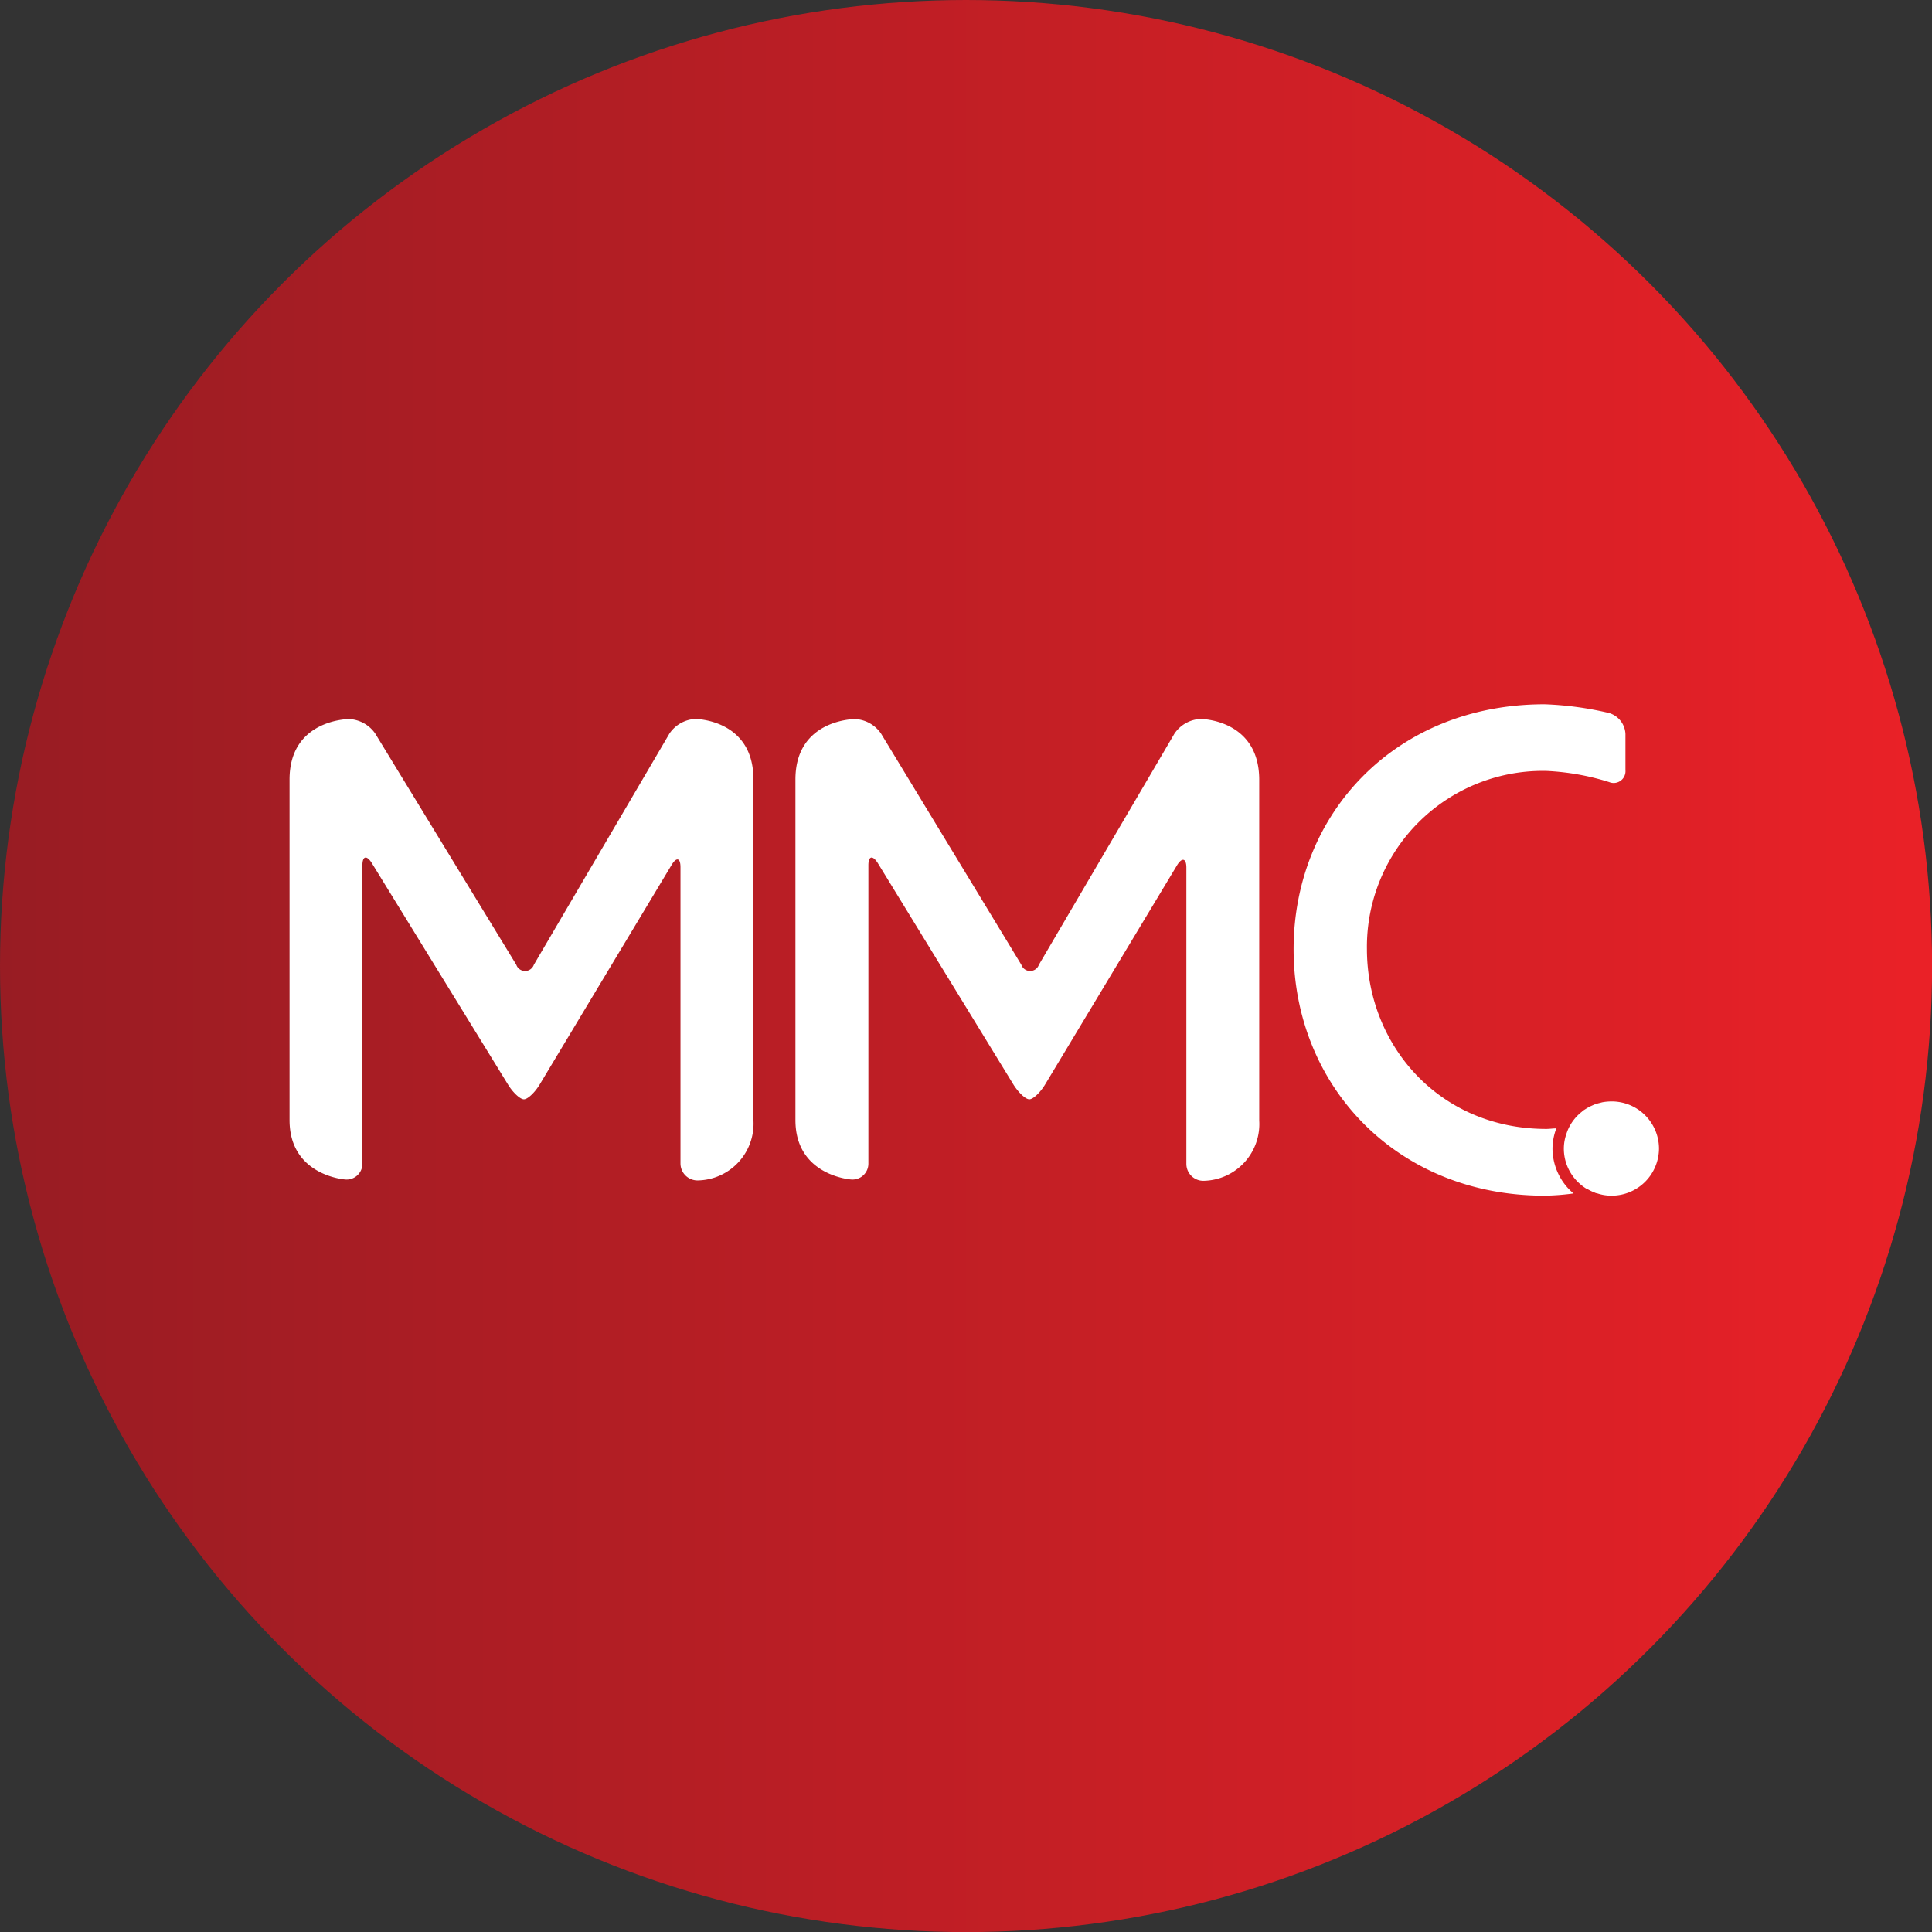 <svg id="Layer_1" data-name="Layer 1" xmlns="http://www.w3.org/2000/svg" xmlns:xlink="http://www.w3.org/1999/xlink" viewBox="0 0 207.91 207.91"><rect x="0" y="0" width="207.91" height="207.91" fill="#333333" stroke="none"/><defs><style>.cls-1{fill:url(#linear-gradient);}.cls-2{fill:#fff;}</style><linearGradient id="linear-gradient" y1="103.96" x2="207.91" y2="103.96" gradientUnits="userSpaceOnUse"><stop offset="0" stop-color="#981c23"/><stop offset="1" stop-color="#ea2127"/></linearGradient></defs><title>MMC main white on red circle</title><circle class="cls-1" cx="103.96" cy="103.96" r="103.96"/><path class="cls-2" d="M183.15,128.84a5.1,5.1,0,0,1-5.1,5.1,4.94,4.94,0,0,1-1-.1,5.5,5.5,0,0,1-.58-.16c-.09,0-.19-.05-.28-.09a4.79,4.79,0,0,1-.72-.35l-.05,0a4.94,4.94,0,0,1-.7-.5,5.05,5.05,0,0,1-1.81-3.87,4.84,4.84,0,0,1,.29-1.62h0a4.55,4.55,0,0,1,.3-.72l0,0a5,5,0,0,1,1.36-1.63,1.07,1.07,0,0,1,.16-.14l.4-.25c.13-.07.26-.15.4-.21l.36-.16a5.18,5.18,0,0,1,.56-.17l.31-.08a5.64,5.64,0,0,1,.93-.09A5.09,5.09,0,0,1,183.15,128.84ZM79.43,82.64a3.58,3.58,0,0,0-2.78,1.59L62.07,109.09a1,1,0,0,1-1.89,0L45,84.21a3.63,3.63,0,0,0-2.8-1.56s-6.42,0-6.42,6.5v36.66c0,6,6,6.39,6,6.39a1.7,1.7,0,0,0,1.84-1.72V98.4c0-1,.44-1.14,1-.27L59.3,122c.53.86,1.3,1.57,1.7,1.57s1.16-.71,1.69-1.58L76.9,98.34c.53-.87.95-.75.95.26v31.88a1.83,1.83,0,0,0,1.85,1.82,6.11,6.11,0,0,0,6-6.49V89.15C85.71,82.65,79.43,82.64,79.43,82.64Zm54.39,0A3.58,3.58,0,0,0,131,84.23l-14.58,24.86a1,1,0,0,1-1.89,0L99.43,84.21a3.6,3.6,0,0,0-2.8-1.56s-6.41,0-6.41,6.5v36.66c0,6,6,6.39,6,6.39a1.71,1.71,0,0,0,1.85-1.72V98.4c0-1,.43-1.14,1-.27L113.69,122c.54.86,1.3,1.57,1.7,1.57s1.16-.71,1.69-1.58l14.21-23.61c.53-.87,1-.75,1,.26v31.88a1.82,1.82,0,0,0,1.84,1.82,6.11,6.11,0,0,0,6-6.49V89.15C140.1,82.65,133.82,82.64,133.82,82.64Zm37.87,46.2a6.26,6.26,0,0,1,.36-2l.06-.14c-.36,0-.73.06-1.08.06-11.52,0-19.31-9-19.31-19.38A18.94,18.94,0,0,1,171,88.23a26.67,26.67,0,0,1,6.78,1.2,1.27,1.27,0,0,0,1.76-1.28V84.26A2.47,2.47,0,0,0,177.78,82a35.44,35.44,0,0,0-6.95-.94c-16.05,0-27,11.79-27,26.37s11,26.51,27,26.51a25.21,25.21,0,0,0,3.12-.24A6.36,6.36,0,0,1,171.69,128.84Z" transform="translate(-4.62 -5.27)"/></svg>